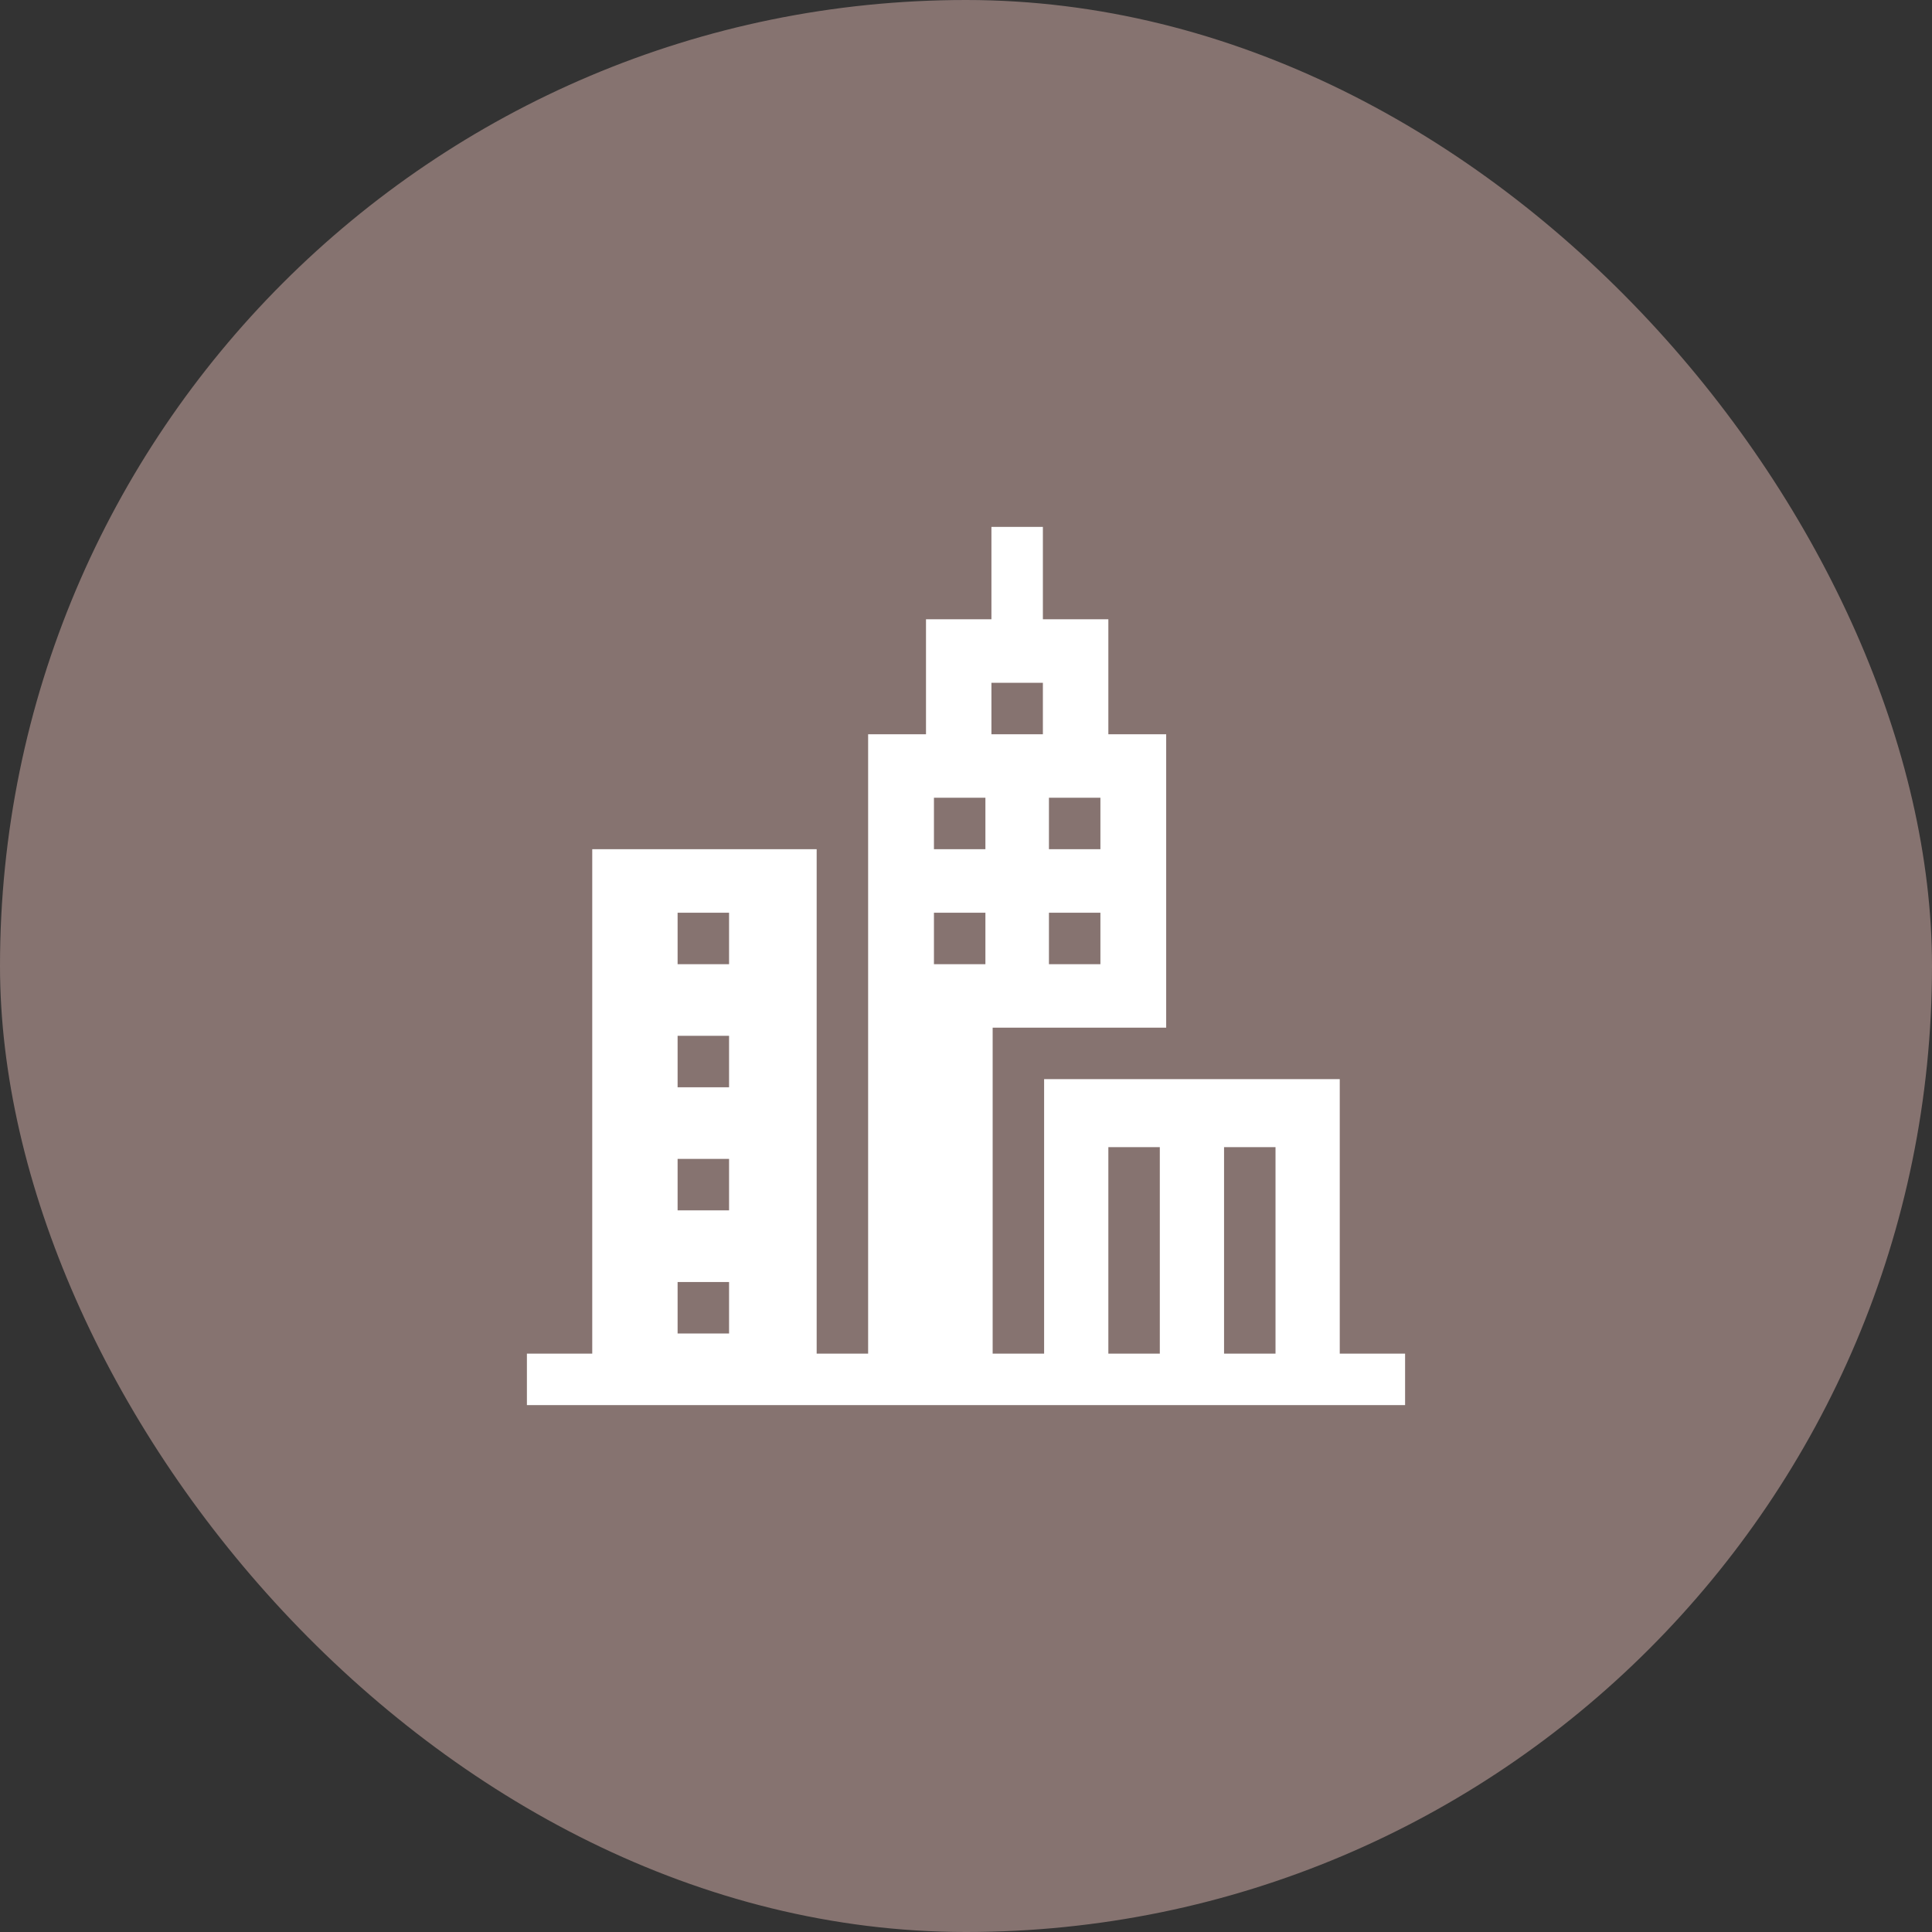 <svg width="44" height="44" viewBox="0 0 44 44" fill="none" xmlns="http://www.w3.org/2000/svg">
<rect x="0" y="0" width="44" height="44" fill="#333333" stroke="none"/>
<rect width="44" height="44" rx="22" fill="#867370"/>
<g clip-path="url(#clip0_187_90581)">
<path d="M30.512 30.828V24.577H23.779V30.828H22.607V23.405H26.559V16.722H25.242V14.103H23.751V12H22.579V14.103H21.089V16.722H19.771V30.828H18.599V19.34H13.488V30.828H12V32H32V30.828H30.512ZM23.889 18.168H25.061V19.34H23.889V18.168ZM23.889 20.787H25.061V21.959H23.889V20.787ZM16.604 30.369H15.432V29.197H16.604V30.369ZM16.604 27.565H15.432V26.393H16.604V27.565ZM16.604 24.762H15.432V23.59H16.604V24.762ZM16.604 21.959H15.432V20.787H16.604V21.959ZM22.442 21.959H21.27V20.787H22.442V21.959ZM22.442 19.34H21.27V18.168H22.442V19.34ZM22.579 15.55H23.751V16.722H22.579V15.55ZM26.414 30.828H25.242V26.125H26.414V30.828ZM29.049 30.828H27.877V26.125H29.049V30.828Z" fill="white"/>
</g>
<defs>
<clipPath id="clip0_187_90581">
<rect width="20" height="20" fill="white" transform="translate(12 12)"/>
</clipPath>
</defs>
</svg>
